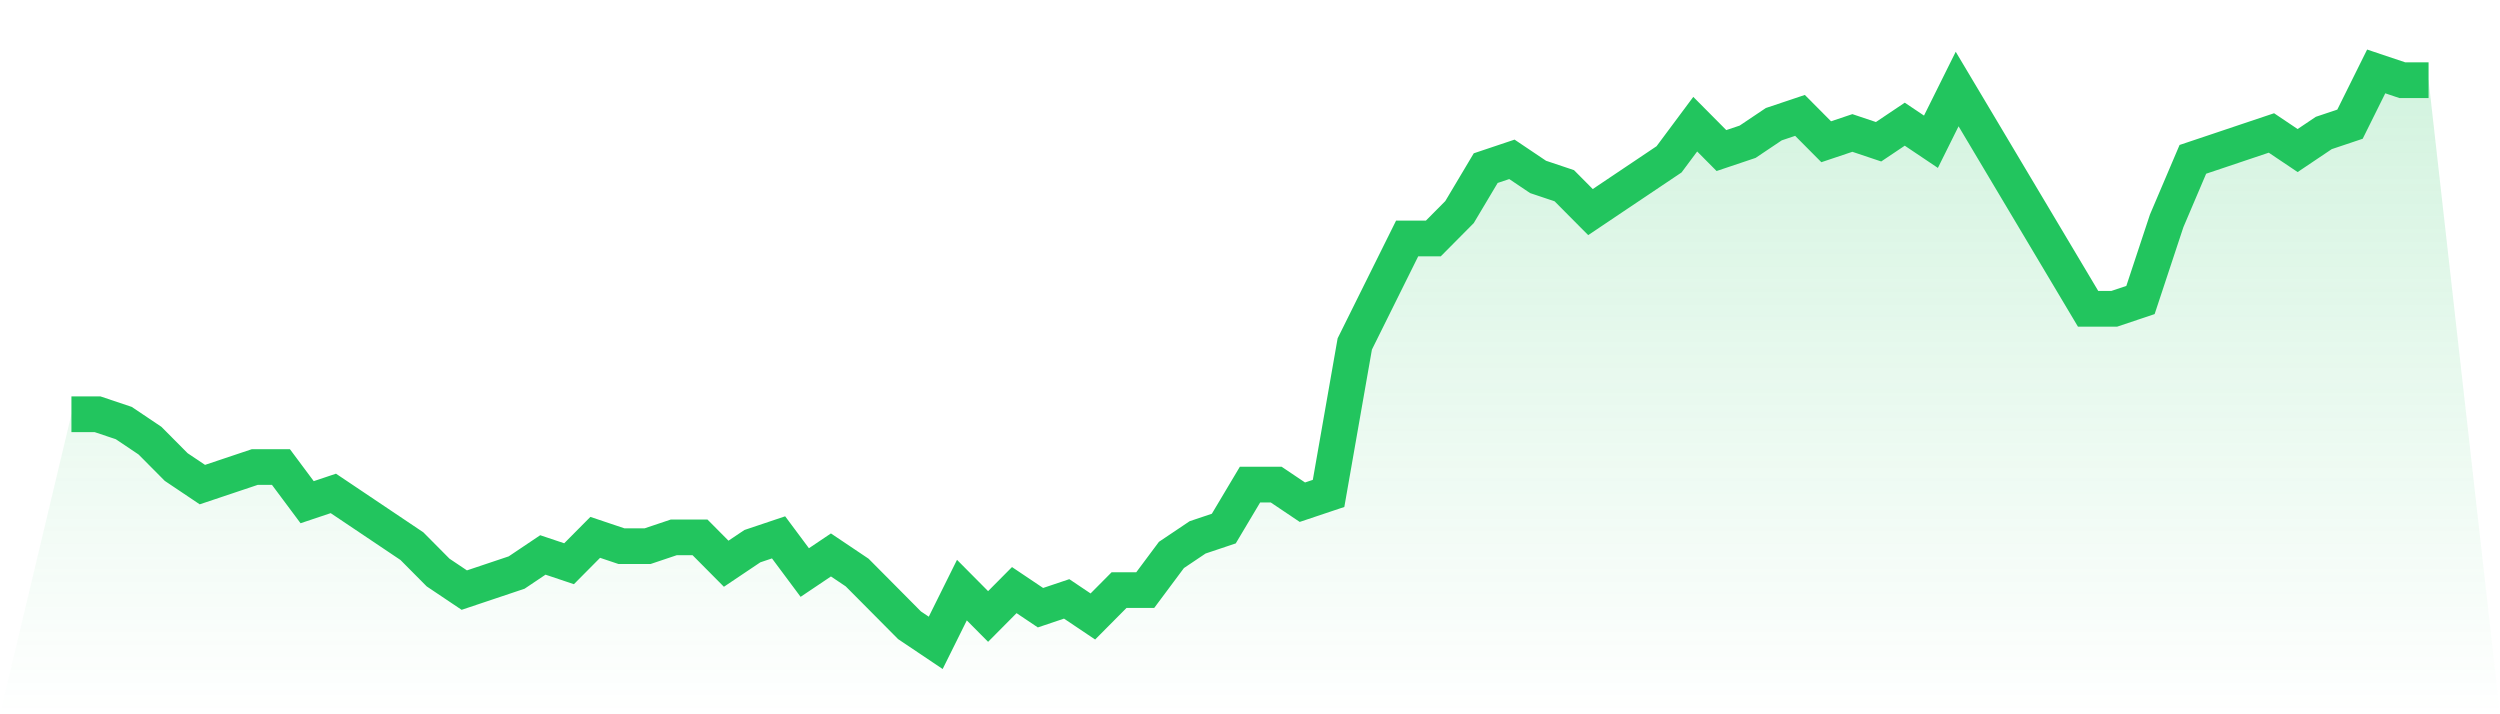 <svg viewBox="0 0 140 40" xmlns="http://www.w3.org/2000/svg">
<defs>
<linearGradient id="gradient" x1="0" x2="0" y1="0" y2="1">
<stop offset="0%" stop-color="#22c55e" stop-opacity="0.2"/>
<stop offset="100%" stop-color="#22c55e" stop-opacity="0"/>
</linearGradient>
</defs>
<path d="M4,23.2 L4,23.2 L5.467,23.2 L6.933,23.692 L8.4,24.677 L9.867,26.154 L11.333,27.138 L12.8,26.646 L14.267,26.154 L15.733,26.154 L17.2,28.123 L18.667,27.631 L20.133,28.615 L21.6,29.6 L23.067,30.585 L24.533,32.062 L26,33.046 L27.467,32.554 L28.933,32.062 L30.4,31.077 L31.867,31.569 L33.333,30.092 L34.8,30.585 L36.267,30.585 L37.733,30.092 L39.2,30.092 L40.667,31.569 L42.133,30.585 L43.6,30.092 L45.067,32.062 L46.533,31.077 L48,32.062 L49.467,33.538 L50.933,35.015 L52.4,36 L53.867,33.046 L55.333,34.523 L56.8,33.046 L58.267,34.031 L59.733,33.538 L61.2,34.523 L62.667,33.046 L64.133,33.046 L65.6,31.077 L67.067,30.092 L68.533,29.6 L70,27.138 L71.467,27.138 L72.933,28.123 L74.4,27.631 L75.867,19.262 L77.333,16.308 L78.8,13.354 L80.267,13.354 L81.733,11.877 L83.2,9.415 L84.667,8.923 L86.133,9.908 L87.6,10.4 L89.067,11.877 L90.533,10.892 L92,9.908 L93.467,8.923 L94.933,6.954 L96.4,8.431 L97.867,7.938 L99.333,6.954 L100.8,6.462 L102.267,7.938 L103.733,7.446 L105.2,7.938 L106.667,6.954 L108.133,7.938 L109.6,4.985 L111.067,7.446 L112.533,9.908 L114,12.369 L115.467,14.831 L116.933,17.292 L118.4,17.292 L119.867,16.8 L121.333,12.369 L122.8,8.923 L124.267,8.431 L125.733,7.938 L127.2,7.446 L128.667,8.431 L130.133,7.446 L131.6,6.954 L133.067,4 L134.533,4.492 L136,4.492 L140,40 L0,40 z" fill="url(#gradient)"/>
<path d="M4,23.2 L4,23.2 L5.467,23.2 L6.933,23.692 L8.4,24.677 L9.867,26.154 L11.333,27.138 L12.8,26.646 L14.267,26.154 L15.733,26.154 L17.2,28.123 L18.667,27.631 L20.133,28.615 L21.6,29.6 L23.067,30.585 L24.533,32.062 L26,33.046 L27.467,32.554 L28.933,32.062 L30.4,31.077 L31.867,31.569 L33.333,30.092 L34.8,30.585 L36.267,30.585 L37.733,30.092 L39.2,30.092 L40.667,31.569 L42.133,30.585 L43.6,30.092 L45.067,32.062 L46.533,31.077 L48,32.062 L49.467,33.538 L50.933,35.015 L52.4,36 L53.867,33.046 L55.333,34.523 L56.8,33.046 L58.267,34.031 L59.733,33.538 L61.2,34.523 L62.667,33.046 L64.133,33.046 L65.6,31.077 L67.067,30.092 L68.533,29.6 L70,27.138 L71.467,27.138 L72.933,28.123 L74.4,27.631 L75.867,19.262 L77.333,16.308 L78.8,13.354 L80.267,13.354 L81.733,11.877 L83.2,9.415 L84.667,8.923 L86.133,9.908 L87.6,10.4 L89.067,11.877 L90.533,10.892 L92,9.908 L93.467,8.923 L94.933,6.954 L96.4,8.431 L97.867,7.938 L99.333,6.954 L100.8,6.462 L102.267,7.938 L103.733,7.446 L105.2,7.938 L106.667,6.954 L108.133,7.938 L109.6,4.985 L111.067,7.446 L112.533,9.908 L114,12.369 L115.467,14.831 L116.933,17.292 L118.4,17.292 L119.867,16.8 L121.333,12.369 L122.8,8.923 L124.267,8.431 L125.733,7.938 L127.2,7.446 L128.667,8.431 L130.133,7.446 L131.6,6.954 L133.067,4 L134.533,4.492 L136,4.492" fill="none" stroke="#22c55e" stroke-width="2"/>
</svg>